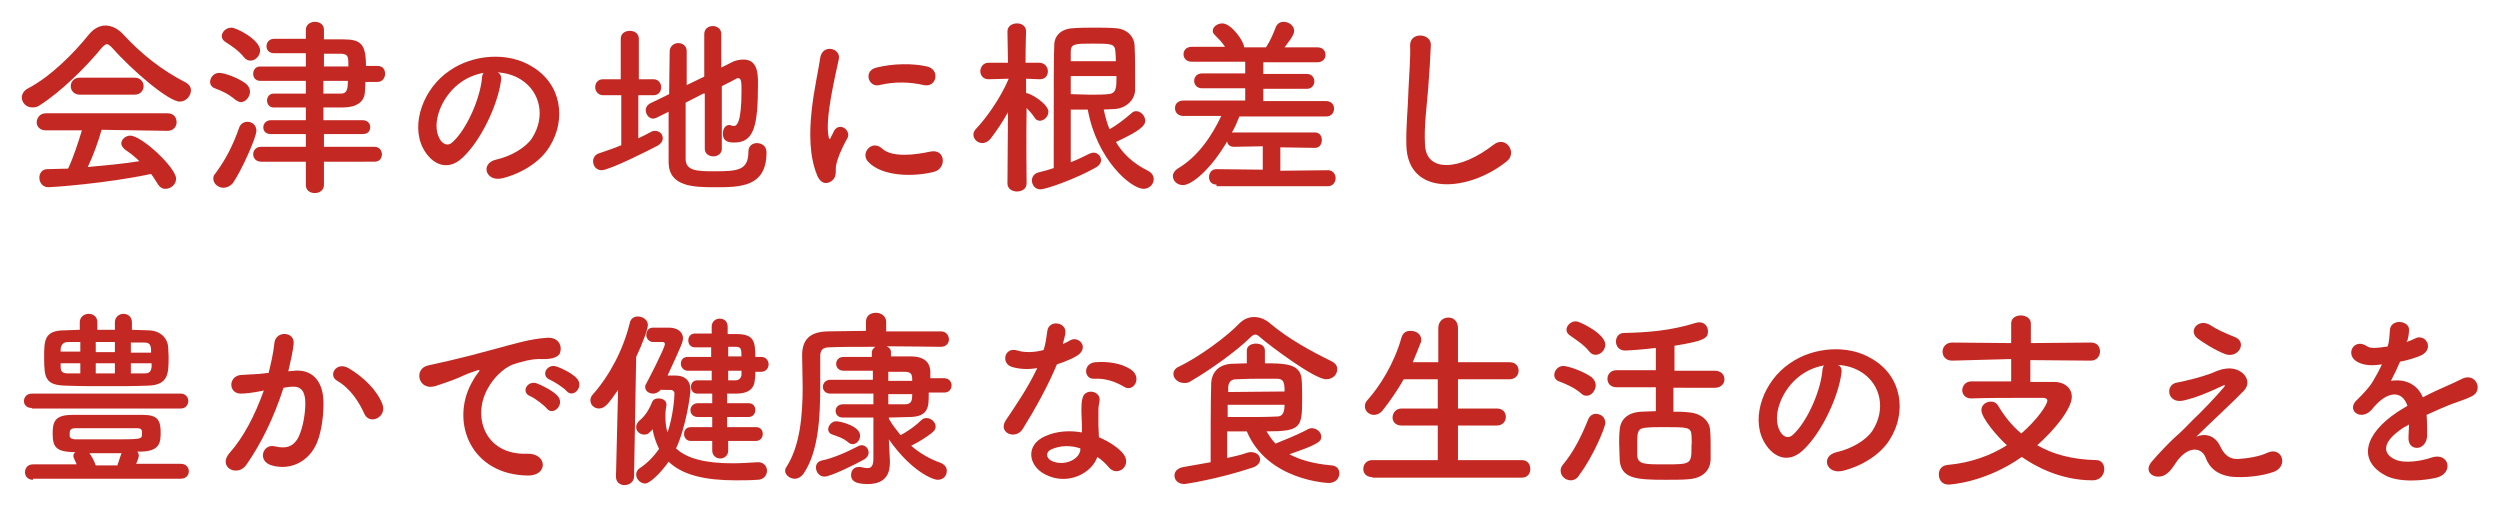 <?xml version="1.0" encoding="utf-8"?>
<!-- Generator: Adobe Illustrator 23.0.6, SVG Export Plug-In . SVG Version: 6.00 Build 0)  -->
<svg version="1.1" id="レイヤー_1" xmlns="http://www.w3.org/2000/svg" xmlns:xlink="http://www.w3.org/1999/xlink" x="0px"
	 y="0px" width="470px" height="95px" viewBox="0 0 470 95" style="enable-background:new 0 0 470 95;" xml:space="preserve">
<style type="text/css">
	.st0{fill:#C42823;}
</style>
<g>
	<path class="st0" d="M21,8.9c-0.4-0.4-0.7-0.6-0.9-0.6s-0.5,0.2-0.9,0.6c-3,3.7-7.7,8.3-11.6,10.8c-0.5,0.4-1,0.5-1.5,0.5
		c-1.2,0-2-0.9-2-1.9c0-0.6,0.4-1.3,1.2-1.7c4.2-2.2,8.6-6.6,11.4-10.1c0.9-1.1,2-1.7,3.1-1.7c1.1,0,2.3,0.5,3.4,1.7
		c3.5,3.8,7.4,6.8,11.7,9c0.7,0.4,1,0.9,1,1.5c0,1-0.9,2.1-2.1,2.1C31.7,19.1,24.9,13.3,21,8.9z M19.1,24.4c-0.6,2.1-1.5,4.7-2.6,7
		c3.3-0.3,6.6-0.6,9.7-1.1c-0.8-0.8-1.7-1.5-2.6-2.1c-0.5-0.4-0.8-0.8-0.8-1.2c0-0.8,0.8-1.5,1.7-1.5c2.1,0,8.6,6,8.6,8.1
		c0,1.1-1,1.9-2,1.9c-0.6,0-1.1-0.3-1.5-1c-0.4-0.6-0.8-1.3-1.2-1.8C20,34.5,9.8,35.2,9.1,35.2c-1.1,0-1.7-0.9-1.7-1.8
		c0-0.8,0.5-1.6,1.5-1.6c1.3,0,2.6-0.1,3.9-0.1c1-2.1,1.9-4.9,2.6-7.2l-6.8,0c-1.2,0-1.7-0.8-1.7-1.5c0-0.8,0.6-1.7,1.7-1.7h22.9
		c1.2,0,1.7,0.8,1.7,1.7c0,0.8-0.6,1.6-1.7,1.6L19.1,24.4z M15,17.8c-1.1,0-1.7-0.8-1.7-1.6c0-0.8,0.6-1.6,1.7-1.6h10.3
		c1.1,0,1.7,0.8,1.7,1.6c0,0.8-0.6,1.6-1.7,1.6H15z"/>
	<path class="st0" d="M44.3,18.8c-1.4-1.2-2.6-1.7-3.9-2.2c-0.6-0.2-0.9-0.7-0.9-1.2c0-0.8,0.7-1.7,1.7-1.7c1,0,3.5,0.9,5,2
		c0.5,0.4,0.8,1,0.8,1.5c0,1-0.8,2-1.7,2C45,19.2,44.6,19,44.3,18.8z M42,35.3c-1,0-1.9-0.8-1.9-1.7c0-0.4,0.1-0.7,0.4-1
		c1.9-2.6,3.2-5,4.5-8.7c0.3-0.7,0.9-1,1.5-1c0.9,0,1.7,0.6,1.7,1.7c0,1.2-2.7,7.3-4.4,9.8C43.3,35,42.6,35.3,42,35.3z M45.9,10.8
		c-1.1-1.4-2.6-2.3-3.5-2.9c-0.5-0.3-0.7-0.7-0.7-1.1c0-0.8,0.8-1.6,1.8-1.6c1,0,5.4,2.3,5.4,4.3c0,1-0.9,1.9-1.8,1.9
		C46.7,11.4,46.2,11.2,45.9,10.8z M60.9,30.4l0,4.4c0,1-0.9,1.5-1.7,1.5c-0.9,0-1.7-0.5-1.7-1.5l0-4.4h-8.4c-1,0-1.5-0.7-1.5-1.4
		c0-0.7,0.5-1.4,1.5-1.4h8.4l0-2.4h-6.6c-1,0-1.4-0.6-1.4-1.3c0-0.6,0.5-1.3,1.4-1.3h6.6v-2.4c-2.5,0-5,0-6.1,0
		c-0.8,0-1.2-0.7-1.2-1.3c0-0.6,0.4-1.3,1.2-1.3h0c1.2,0,3.7,0,6.1,0v-2.4h-8.6c-0.9,0-1.3-0.7-1.3-1.3c0-0.7,0.4-1.4,1.3-1.4h8.6
		V10c-2.4,0-4.9,0-6,0h0c-0.9,0-1.4-0.6-1.4-1.3c0-0.7,0.5-1.4,1.4-1.4c1.1,0,3.5,0,6,0V5.6c0-1,0.9-1.5,1.7-1.5
		c0.9,0,1.7,0.5,1.7,1.5v1.8l3.6,0c3.3,0,4.3,0.8,4.3,5H71c1,0,1.4,0.7,1.4,1.5c0,0.7-0.5,1.5-1.4,1.5h-2.3c0,0.7-0.1,1.4-0.1,1.9
		c-0.1,2-1.8,2.9-4.1,2.9c-0.8,0-2.2,0-3.7,0v2.4h7.4c0.9,0,1.4,0.6,1.4,1.3c0,0.7-0.4,1.3-1.4,1.3h-7.3v2.4h9.5
		c0.9,0,1.4,0.7,1.4,1.4c0,0.7-0.4,1.4-1.4,1.4H60.9z M60.8,15.2v2.4c1.4,0,2.7,0,3.3,0c1.1,0,1.3-0.8,1.3-2.4H60.8z M65.5,12.5
		c0-1.8,0-2.3-1.3-2.4c-0.7,0-1.9,0-3.3,0v2.4H65.5z"/>
	<path class="st0" d="M94.2,15.1c-0.6,4.6-3.8,11.4-7.3,14.6c-2.8,2.6-5.8,1.2-7.4-1.9c-2.3-4.5,0.1-11.2,5-14.5
		c4.4-3.1,11-3.6,15.5-0.8c5.6,3.3,6.5,10,3.3,15.1c-1.7,2.8-5.2,5-8.8,5.9c-3.2,0.8-4.3-2.8-1.2-3.5c2.7-0.6,5.5-2.2,6.7-4
		c2.6-4,1.6-8.7-2-11c-1.4-0.9-2.9-1.3-4.5-1.4C94.1,13.8,94.3,14.4,94.2,15.1z M86.2,15.8c-3.3,2.6-5.1,7.4-3.6,10.2
		c0.5,1,1.5,1.6,2.4,0.8c2.7-2.4,5.2-8.1,5.6-12c0-0.4,0.1-0.8,0.3-1.1C89.2,14,87.6,14.7,86.2,15.8z"/>
	<path class="st0" d="M116.7,17.9h-3.3c-1,0-1.5-0.8-1.5-1.5c0-0.8,0.5-1.5,1.5-1.5h3.3V7.3c0-1,0.8-1.5,1.7-1.5
		c0.9,0,1.7,0.5,1.7,1.5v7.6h2.8c0.9,0,1.4,0.8,1.4,1.5c0,0.8-0.5,1.5-1.4,1.5H120V26c0.8-0.4,1.5-0.7,2.2-1.1
		c0.3-0.2,0.6-0.3,0.9-0.3c0.9,0,1.5,0.6,1.5,1.4c0,0.5-0.3,1-1,1.4c-1.3,0.7-9,4.6-10.5,4.6c-1,0-1.6-0.8-1.6-1.7
		c0-0.6,0.4-1.3,1.2-1.5c1.4-0.5,2.7-0.9,4.1-1.5V17.9z M132.2,17.6l-3.3,1.7c0,4.4,0,8.7,0,10.7c0.1,2.1,2.1,2.2,5.3,2.2
		c4.4,0,6.5-0.1,6.5-3.7c0-1.1,0.8-1.6,1.6-1.6c0.3,0,1.8,0.1,1.8,1.8c0,6.5-5,6.5-9.7,6.5c-4,0-8.6-0.1-8.7-4.6c0-2.3,0-5.9,0-9.6
		l-2.2,1.1c-0.3,0.1-0.5,0.2-0.7,0.2c-0.8,0-1.4-0.8-1.4-1.6c0-0.5,0.3-1,0.9-1.3l3.5-1.7c0-3.1,0.1-6.1,0.1-8c0-1,0.8-1.6,1.6-1.6
		c0.8,0,1.6,0.5,1.6,1.5v0c0,1.5,0,3.8,0,6.4l3.3-1.6v-8c0-1,0.8-1.5,1.6-1.5c0.8,0,1.6,0.5,1.6,1.5v6.3l1.8-0.9
		c0.9-0.5,1.7-0.6,2.4-0.6c2.6,0,2.7,2.6,2.7,4.5c0,8.2-0.8,11.1-4.5,11.1c-1.6,0-2.1-0.6-2.1-1.7c0-0.8,0.4-1.6,1.2-1.6
		c0.1,0,0.2,0,0.4,0.1c0.1,0,0.3,0.1,0.4,0.1c0.6,0,1.5-0.5,1.5-6.6c0-1.5,0-2.4-0.6-2.4c-0.1,0-0.3,0-0.4,0.1
		c-0.5,0.3-1.5,0.8-2.7,1.4v11.8c0,0.9-0.8,1.4-1.6,1.4c-0.8,0-1.6-0.5-1.6-1.4V17.6z"/>
	<path class="st0" d="M153.6,32.9c-2.9-7.1,0-17.7,0.6-22c0.4-2.7,3.9-1.9,3.5,0.2c-0.6,2.9-2.7,11.4-1.9,14.7
		c0.1,0.5,0.3,0.4,0.4,0c0.1-0.2,0.5-0.9,0.6-1.2c1.1-1.8,3.3,0,2.5,1.4c-1.3,2.3-1.9,4-2.1,5c-0.2,1,0.2,2.1-0.7,2.9
		S154.3,34.7,153.6,32.9z M163.2,30.4c-1.5-1.6,0.7-4.2,2.6-2.5c1.9,1.8,6.3,1.2,9.1,0.6c2.9-0.6,3.1,3.2,0.7,3.8
		C171.7,33.3,165.8,33.2,163.2,30.4z M165.3,16c-2,0.5-3.1-2.7-0.5-3.3c3.2-0.8,6.9-0.8,9.5-0.2c2.5,0.6,1.8,4-0.6,3.5
		C171,15.4,168.3,15.3,165.3,16z"/>
	<path class="st0" d="M193,34.5c0,1-0.9,1.5-1.8,1.5c-0.9,0-1.8-0.5-1.8-1.5v0l0.1-13.4c-1,1.8-2.2,3.6-3.3,5
		c-0.4,0.5-1,0.8-1.5,0.8c-0.9,0-1.7-0.7-1.7-1.6c0-0.4,0.2-0.8,0.6-1.2c1.9-2,4.5-5.7,6-9.2v-0.1l-3.8,0.1h0c-1,0-1.5-0.8-1.5-1.5
		s0.5-1.6,1.5-1.6h3.7l-0.1-5.9v0c0-1,0.9-1.5,1.8-1.5c0.9,0,1.7,0.5,1.7,1.5v0c0,0-0.1,2.7-0.1,5.9h2.6c1,0,1.6,0.8,1.6,1.6
		c0,0.8-0.5,1.5-1.5,1.5h0l-2.6-0.1c0,0.9,0,1.9,0,2.7c0.9,0,4.2,2.1,4.2,3.5c0,0.9-0.8,1.7-1.6,1.7c-0.4,0-0.8-0.2-1-0.6
		c-0.4-0.6-1-1.3-1.5-1.8C192.9,25.7,193,34.4,193,34.5L193,34.5z M201.3,20.6c0,0.4,0,0.8,0,1.4c0,2.3,0,6.1,0,8.5
		c1.3-0.5,2.5-1.1,3.5-1.6c0.3-0.1,0.5-0.2,0.8-0.2c0.8,0,1.4,0.7,1.4,1.4c0,0.5-0.3,1-1,1.4c-3.9,2.2-9.4,4.1-10.4,4.1
		c-1,0-1.6-0.8-1.6-1.7c0-0.6,0.4-1.3,1.3-1.5c0.9-0.2,1.9-0.5,2.8-0.8c0-18,0-20.2,0.1-23.1c0-1.7,1.2-3.1,3.6-3.2
		c1.3-0.1,2.7-0.1,4-0.1c1.3,0,2.6,0,3.9,0.1c2.1,0.1,3.5,1.5,3.6,3.2c0.1,1.9,0.1,4.1,0.1,6.2c0,0.8,0,1.6,0,2.3
		c-0.1,1.9-1.8,3.4-3.9,3.5c-0.7,0-1.3,0.1-2,0.1c0.3,1.3,0.6,2.6,1.1,3.7c1.4-0.8,2.7-1.8,4.1-3c0.3-0.3,0.6-0.4,0.9-0.4
		c0.9,0,1.7,0.9,1.7,1.8s-0.8,1.8-5.5,4c1.3,2.2,3.2,4,6,5.4c0.8,0.4,1.1,1,1.1,1.6c0,0.9-0.8,1.8-1.9,1.8c-2.4,0-8.8-5.5-10.5-14.9
		C203.2,20.6,202.2,20.6,201.3,20.6z M209.8,11.5c0-0.6-0.1-1.3-0.1-1.8c-0.1-1.5-0.8-1.5-4.3-1.5c-3.2,0-4.1,0-4.1,1.5
		c0,0.6,0,1.2,0,1.8H209.8z M201.3,14.3v3.4c1,0,2.3,0.1,3.6,0.1c1.3,0,2.5,0,3.4-0.1c1.6-0.1,1.6-1.2,1.6-3.4H201.3z"/>
	<path class="st0" d="M228.7,34.7c-1,0-1.4-0.7-1.4-1.4c0-0.8,0.5-1.5,1.4-1.5l8.7,0.1v-4.4l-5.4,0.1c-0.8,0-1.2-0.4-1.3-1
		c-3.3,5.6-6.8,8.2-8.3,8.2c-1.1,0-1.9-0.8-1.9-1.7c0-0.5,0.3-1,0.9-1.4c3.9-2.3,6.5-6.3,8.2-9.9h-7.1c-1.1,0-1.6-0.7-1.6-1.5
		c0-0.7,0.5-1.4,1.6-1.4l11.6,0v-2.3l-8.1,0c-1,0-1.5-0.7-1.5-1.4c0-0.7,0.5-1.4,1.5-1.4h8.1v-2.2l-10.1,0c-1,0-1.5-0.7-1.5-1.4
		c0-0.7,0.5-1.4,1.5-1.4h6.3c-0.5-0.8-1.2-1.5-1.9-2.2c-0.3-0.3-0.4-0.5-0.4-0.8c0-0.8,0.9-1.4,1.8-1.4c1.7,0,4.1,3.4,4.1,4.5l1.8,0
		l2.3,0c0.8-1.2,1.4-2.6,1.8-3.7c0.3-0.8,0.9-1.1,1.5-1.1c1,0,2,0.7,2,1.7c0,0.4-0.1,0.9-1.8,3.1h6.2c1,0,1.5,0.7,1.5,1.4
		c0,0.7-0.5,1.4-1.5,1.4l-10.2,0v2.2h8.2c0.9,0,1.4,0.7,1.4,1.4c0,0.7-0.5,1.4-1.4,1.4l-8.2,0v2.3l11.8,0c1,0,1.5,0.7,1.5,1.4
		c0,0.8-0.5,1.5-1.5,1.5l-13.4,0h-2.9c-0.4,1-0.8,2-1.4,3c0.1,0,0.2,0,0.3,0h15.3c0.9,0,1.3,0.7,1.3,1.4c0,0.8-0.4,1.5-1.3,1.5
		l-6.5-0.1v4.4l9-0.1c0.9,0,1.4,0.8,1.4,1.5c0,0.7-0.5,1.5-1.4,1.5H228.7z"/>
	<path class="st0" d="M264.4,27.4c-0.1-3.8,0.3-6.8,0.4-10.7c0.1-2.3,0.4-5.9,0.3-8.1c-0.1-2.7,4-2.4,3.9-0.1
		c-0.1,2.3-0.3,5.7-0.5,8.1c-0.3,3.8-0.8,7.1-0.6,10.6c0.2,5.3,6.6,4.9,12.9,0c2.3-1.8,4.5,1.5,2.5,3.1
		C276.3,36,264.7,37.1,264.4,27.4z"/>
	<path class="st0" d="M6,76.7c-1,0-1.5-0.6-1.5-1.3c0-0.7,0.5-1.4,1.5-1.4h28c0.9,0,1.4,0.7,1.4,1.4c0,0.7-0.5,1.4-1.4,1.4H6z
		 M6.2,90.2c-1,0-1.5-0.7-1.5-1.4c0-0.8,0.5-1.5,1.5-1.5h8.2c-0.1-0.4-0.4-0.8-0.5-1.2c-0.1-0.1-0.1-0.3-0.1-0.4
		c0-0.3,0.1-0.5,0.4-0.7h-0.4c-3.2-0.1-3.9-0.9-3.9-3.5c0-2.2,0.4-3.5,3.7-3.5c2.4,0,5,0,7.6,0c1.9,0,3.8,0,5.7,0
		c2.6,0,3.3,0.9,3.3,3.2c0,1.8,0,3.6-3.6,3.7h-0.8c0.2,0.2,0.3,0.5,0.3,0.8c0,0.3-0.5,1.5-0.5,1.5H34c1,0,1.5,0.7,1.5,1.4
		c0,0.7-0.5,1.4-1.5,1.4H6.2z M24.7,62c1,0,2.1,0.1,3.1,0.1c2.2,0,3.6,1.3,3.8,3c0,0.5,0.1,1.2,0.1,1.9c0,3.2,0,5.4-3.9,5.5
		c-2.4,0.1-4.9,0.1-7.4,0.1c-2.8,0-5.6,0-8.1-0.1c-3.8-0.1-4-1.5-4-5.3c0-3.2,0-5.1,3.9-5.1c0.9,0,1.8-0.1,2.8-0.1v-1.4
		c0-1,0.8-1.6,1.7-1.6c0.8,0,1.6,0.5,1.6,1.6V62h3.3v-1.4c0-1,0.8-1.6,1.6-1.6c0.8,0,1.6,0.5,1.6,1.6V62z M15.1,64.3
		c-0.8,0-1.5,0-2.3,0c-1,0-1.3,0.6-1.4,1.3v0.5h3.7V64.3z M15.1,68.3h-3.7V69c0,0.8,0.3,1.2,1.4,1.2c0.8,0,1.5,0,2.3,0V68.3z
		 M25.6,80.5c-1.7,0-3.7,0-5.6,0c-1.9,0-3.9,0-5.7,0c-1,0-1.2,0.3-1.2,1c0,0.1,0,0.3,0,0.5c0,0.3,0.4,0.6,1.2,0.6c1.9,0,4.3,0,6.6,0
		c5.8,0,5.8,0,5.8-1.1C26.8,80.5,26.2,80.5,25.6,80.5z M22.1,87.4c0.2-0.6,0.4-1.2,0.7-2.1c0,0,0.1-0.1,0.1-0.1c-6.1,0-6.1,0-6.1,0
		c0.4,0.5,0.9,1.4,1.2,2.3H22.1z M21.6,64.3h-3.6v1.9h3.6V64.3z M21.6,68.3h-3.6v1.9h3.6V68.3z M28.4,66.2c0-0.2,0-0.4,0-0.6
		c-0.1-0.9-0.4-1.2-1.3-1.2c-0.8,0-1.7,0-2.5,0v1.9H28.4z M24.6,68.3v1.9c0.9,0,1.7,0,2.6,0c0.9,0,1.2-0.4,1.3-1.2
		c0-0.2,0-0.4,0-0.7H24.6z"/>
	<path class="st0" d="M55.3,69.7c3-0.3,5.3,1.5,5.5,5.5c0.1,2.5-0.3,5.8-1.2,8c-1.5,3.6-5,5.3-8.5,4.3c-2.8-0.8-1.7-4.1,0.5-3.6
		c2.1,0.5,3.6,0.2,4.6-1.9c0.8-1.8,1.2-4.3,1.2-6.2c0-2.2-0.8-3.2-2.4-3.1c-0.5,0-1.1,0.1-1.7,0.2c-1.8,5.6-4.2,10.5-7,14.5
		c-1.7,2.4-5.5,0.4-3.1-2.3c2.5-2.8,4.7-6.9,6.4-11.7l-0.4,0.1c-1.5,0.3-3,0.5-3.9,0.5c-2.4,0-2.4-3.2-0.1-3.5
		c1.1-0.1,2.2-0.1,3.5-0.2l1.8-0.2c0.4-1.6,0.9-3.7,1.1-5.7c0.3-2.3,3.9-2.1,3.6,0.3c-0.1,1.2-0.6,3.4-1,5.1L55.3,69.7z M68.5,77.8
		c-0.9-2-2.5-4.7-5.1-6.2c-1.8-1-0.2-3.7,2.1-2.4c2.9,1.7,5.4,4.2,6.4,6.8C72.8,78.4,69.5,80,68.5,77.8z"/>
	<path class="st0" d="M88.6,72.1c0.4-0.7,0.7-1.3,1.2-1.9c0.6-0.8,0.4-0.7-0.3-0.5c-2.7,0.9-2.1,0.9-4.5,1.8
		c-1.2,0.4-2.2,0.8-3.2,1.1c-3.2,0.9-4.1-3.3-1.3-3.9c0.8-0.2,2.8-0.6,4-0.9c1.8-0.4,4.9-1.2,8.6-2.2c3.7-1,6.6-1.9,9.8-2.1
		c2.2-0.1,2.8,1.6,2.4,2.8c-0.2,0.6-1,1.3-3.5,1.2c-1.8-0.1-4.1,0.6-5.3,1c-2,0.7-3.9,2.9-4.6,4.2C88.6,78,91,85.6,99.1,85.3
		c3.8-0.1,4,4.1,0.2,4.1C88.5,89.3,84.7,79.4,88.6,72.1z M99.7,74.5c-1.9-0.8-0.5-3.1,1.3-2.4c1,0.4,3,1.4,3.8,2.3
		c1.5,1.6-0.8,3.9-2,2.4C102.3,76.2,100.5,74.8,99.7,74.5z M103.4,71.4c-1.9-0.8-0.5-3.1,1.2-2.5c1,0.3,3,1.3,3.8,2.2
		c1.5,1.5-0.6,3.9-1.9,2.4C106,72.9,104.1,71.7,103.4,71.4z"/>
	<path class="st0" d="M115.8,89.6l0.4-16.3c-1.7,2.4-2.4,3.5-3.6,3.5c-0.9,0-1.6-0.7-1.6-1.5c0-0.4,0.1-0.8,0.5-1.2
		c3.1-3.5,5.7-8.4,6.9-13.4c0.2-0.9,0.9-1.2,1.5-1.2c0.9,0,1.9,0.6,1.9,1.6c0,0.8-1.1,3.7-2.2,6l-0.4,22.5c0,1-0.9,1.6-1.8,1.6
		C116.6,91.2,115.8,90.7,115.8,89.6L115.8,89.6z M124.3,73.2c-0.4,0.5-1,0.8-1.5,0.8c-0.8,0-1.5-0.5-1.5-1.2c0-0.2,0-0.4,0.1-0.5
		c0.3-0.5,3.6-6.9,3.6-7.6c0-0.3-0.2-0.4-0.4-0.4h-1.8c-0.8,0-1.3-0.7-1.3-1.3c0-0.7,0.4-1.4,1.2-1.4c1.2,0,2.4,0,3.1,0
		c1.4,0,2.6,0.7,2.6,2c0,0.6-0.2,1.2-2.9,7c0.8,0,1.4,0,1.5,0c1.6,0,2.8,0.8,2.8,2.7c0,0.9-0.8,6.9-2.7,11c2,1.9,5.5,2.8,10.6,2.8
		c1.4,0,3-0.1,4.7-0.2c0.1,0,0.1,0,0.2,0c1,0,1.6,0.8,1.6,1.6c0,0.8-0.6,1.7-1.8,1.7c-1.4,0.1-2.8,0.1-4.1,0.1c-5.8,0-10-1-12.6-3.5
		c-1.3,1.9-3.5,4.1-4.4,4.1c-0.9,0-1.7-0.8-1.7-1.7c0-0.4,0.2-0.9,0.7-1.2c1.5-1,2.7-2.3,3.6-3.6c-0.5-1.1-1-2.3-1.2-3.7
		c-0.2,0.2-0.3,0.4-0.5,0.5c-0.3,0.4-0.7,0.5-1.1,0.5c-0.8,0-1.5-0.6-1.5-1.4c0-0.4,0.2-0.9,0.7-1.3c1.2-1,1.9-2.4,2.3-3.4
		c0.2-0.5,0.6-0.7,1.2-0.7c0.8,0,1.5,0.4,1.5,1.2c0,0.2-0.1,0.6-0.1,0.6c-0.1,0.6-0.1,1.1-0.1,1.6c0,1.1,0.1,2.1,0.4,3
		c1-2.9,1.3-6.4,1.3-7.3c0-0.5-0.4-0.7-0.7-0.7H124.3z M136.9,82.9v1.8c0,1-0.8,1.5-1.5,1.5c-0.7,0-1.5-0.5-1.5-1.5l0-1.8h-4
		c-0.9,0-1.3-0.7-1.3-1.3c0-0.7,0.4-1.3,1.3-1.3h4l0-1.9h-2.7c-0.9,0-1.4-0.6-1.4-1.3c0-0.6,0.5-1.3,1.4-1.3h2.7V74
		c-1,0-1.9,0-2.8,0c-0.8,0-1.2-0.6-1.2-1.3c0-0.6,0.4-1.2,1.2-1.2h0c0.9,0,1.8,0,2.7,0v-1.8h-4.5c-0.8,0-1.3-0.7-1.3-1.3
		c0-0.7,0.4-1.3,1.3-1.3h4.4v-1.8h-3h0c-0.9,0-1.3-0.6-1.3-1.3c0-0.7,0.4-1.3,1.3-1.3c0.9,0,2,0,3.1,0l0-1.3c0-1,0.8-1.5,1.5-1.5
		c0.8,0,1.5,0.5,1.5,1.5v1.4h1.6c3.3,0,3.6,1.3,3.6,4.3h1.1c0.9,0,1.4,0.7,1.4,1.4c0,0.7-0.5,1.4-1.4,1.4h-1.1c0,0.5,0,1-0.1,1.5
		c-0.1,1.9-1.5,2.6-3.5,2.6c-0.5,0-1.2,0-1.7,0l0,1.8h4c0.9,0,1.3,0.6,1.3,1.3c0,0.6-0.4,1.3-1.3,1.3h-4v1.9h5.4
		c0.9,0,1.3,0.6,1.3,1.3c0,0.6-0.4,1.3-1.3,1.3H136.9z M136.9,69.7l0,1.8c0.5,0,1,0,1.4,0c0.6,0,1-0.4,1.1-1c0-0.3,0-0.5,0-0.8
		H136.9z M139.4,67c0-1.4-0.1-1.8-1.1-1.8h-1.4V67H139.4z"/>
	<path class="st0" d="M174.6,74.2c0,2.2,0,4.2-3.7,4.2c-1,0-2.4,0.1-3.8,0.1v0.2c0.6,1.1,1.4,2.1,2.2,3.1c1.4-0.7,3-1.9,3.9-2.8
		c0.3-0.3,0.6-0.4,1-0.4c0.9,0,1.7,0.8,1.7,1.6c0,0.3-0.1,0.6-0.4,0.9c-1.1,1-2.8,2-4.2,2.7c1.6,1.4,3.5,2.5,5.5,3.2
		c0.8,0.3,1.2,0.9,1.2,1.5c0,0.9-0.6,1.7-1.7,1.7c-0.9,0-4.9-1.5-9.2-7.6v0l0.2,4c0,0.1,0,0.2,0,0.3c0,1.8-0.5,4.1-4.2,4.1
		c-2.6,0-3.1-0.8-3.1-1.7c0-0.8,0.5-1.5,1.4-1.5c0.1,0,0.3,0,0.4,0c0.5,0.1,0.9,0.2,1.3,0.2c0.7,0,1.1-0.4,1.1-1.8l0-7.7
		c-2.1,0-4.2,0-5.7,0c-1,0-1.4-0.6-1.4-1.3c0-0.6,0.5-1.2,1.4-1.2h0h5.7V74h-8.1c-0.9,0-1.4-0.6-1.4-1.3c0-0.6,0.5-1.3,1.4-1.3h8
		v-1.7h-5.5c-0.9,0-1.4-0.6-1.4-1.3s0.5-1.3,1.4-1.3h5.3v-0.8c0-0.5,0.3-0.9,0.7-1.1c-3.6,0-7,0-8.7,0.1c-1.3,0-1.7,0.6-1.7,1.7
		c0,0.4,0,0.7,0,1c0,1.4,0,3,0,4.6c0,5.8-0.3,12.2-3.1,16.4c-0.5,0.7-1.1,1-1.7,1c-0.9,0-1.8-0.7-1.8-1.5c0-0.3,0.1-0.5,0.3-0.8
		c2.5-3.9,3-9.6,3-14.9c0-2.1-0.1-4.1-0.1-5.9c0,0,0-0.1,0-0.1c0-2.9,1.4-4.4,4.7-4.5c1.8,0,4.5-0.1,7.3-0.1l0-1.7v0
		c0-1.2,0.9-1.7,1.9-1.7c0.9,0,1.9,0.6,1.9,1.7v0l0,1.8c4.1,0,8.2,0,10.3,0c1,0,1.5,0.8,1.5,1.5c0,0.7-0.5,1.4-1.5,1.4h0
		c-2,0-6.1-0.1-10.2-0.1c0.4,0.2,0.8,0.5,0.8,1.1v0.8l3.7,0c2.3,0,3.6,0.9,3.7,2.8c0,0.4,0,0.9,0,1.3h2.6c0.9,0,1.4,0.7,1.4,1.3
		c0,0.7-0.4,1.4-1.4,1.4H174.6z M155,89.6c-1,0-1.6-0.9-1.6-1.7c0-0.6,0.3-1.1,1-1.3c2.4-0.5,5-1.7,7.1-2.8c0.2-0.1,0.4-0.1,0.5-0.1
		c0.7,0,1.3,0.6,1.3,1.4c0,0.4-0.2,0.8-0.7,1.2C161,87.2,156.2,89.6,155,89.6z M159.4,83.1c-1-0.8-1.8-1-2.9-1.4
		c-0.6-0.2-0.8-0.6-0.8-1c0-0.7,0.7-1.5,1.5-1.5c0.8,0,4.5,0.9,4.5,2.7c0,0.8-0.6,1.6-1.4,1.6C160,83.5,159.7,83.4,159.4,83.1z
		 M167,69.9v1.7h4.5c0-0.9,0-1.7-1.3-1.7H167z M167,74V76h3.2c1.2,0,1.3-0.8,1.3-1.9H167z"/>
	<path class="st0" d="M190.3,69c-2.2-0.6-1.5-3.9,1-3.1c1.2,0.4,3.1,0.4,4.9-0.1c0.4-1.2,0.5-2.3,0.7-3.6c0.3-2.1,3.5-1.7,3.4,0.3
		c0,0.5-0.3,1.3-0.5,2.2c0.4-0.2,0.8-0.4,1.2-0.6c1.6-1.2,3.9,1.1,1.6,2.7c-0.9,0.6-2.4,1.2-3.9,1.7c-1.7,4.1-4.1,8.4-6.4,12.1
		c-1.3,2.2-4.8,0.8-3.2-1.6c2-3,4.1-6,5.9-9.8C193.2,69.5,191.7,69.4,190.3,69z M196.5,89.2c-3.3-1.7-3.7-5.6,0-7.2
		c2.2-1,4.7-1.1,6.9-0.7c0-0.4,0-0.8,0-1.3c0-0.9-0.1-1.8-0.1-2.7c0-0.7,0-1.7,0.2-2.4c0.4-2,3.6-1.5,3.2,0.6
		c-0.1,0.5-0.2,0.9-0.2,1.7c0,0.8,0,1.7,0,2.8c0,0.7,0.1,1.4,0.1,2.2c1.9,0.8,3.5,1.9,4.4,2.9c2.1,2.3-0.9,4.8-2.6,2.7
		c-0.5-0.6-1.2-1.3-2.1-1.9C205.3,88.9,200.8,91.4,196.5,89.2z M197.6,84.5c-1,0.5-1,1.5,0,2.1c2.2,1.1,5.1,0,5.5-1.9
		c0-0.1,0-0.3,0-0.4C201.3,83.7,199.4,83.7,197.6,84.5z M205.7,71.2c-2,0.1-2.1-2.9,0.2-3.1c2.4-0.2,4.9,0.2,6.6,1.3
		c2.4,1.5,0.6,4.5-1.2,3.3C209.6,71.7,207.8,71.1,205.7,71.2z"/>
	<path class="st0" d="M249.3,71.3c-2.2,0-10.7-6.4-12.4-7.9c-0.3-0.3-0.6-0.5-0.9-0.5c-0.3,0-0.6,0.2-0.9,0.5
		c-2.7,2.7-8,6.4-11.3,8.3c-0.4,0.3-0.8,0.3-1.2,0.3c-1.1,0-2-0.8-2-1.7c0-0.5,0.3-1.1,1.1-1.4c3.7-1.8,8.8-5.5,11.2-8
		c0.9-0.9,1.8-1.3,2.9-1.3c1,0,2.1,0.4,3.1,1.3c3.2,2.7,7.5,5.1,11.4,7c0.8,0.4,1.1,0.9,1.1,1.5C251.4,70.4,250.6,71.3,249.3,71.3z
		 M230.7,81.1v5c1.4-0.3,2.7-0.6,3.8-1c0.3-0.1,0.5-0.1,0.7-0.1c1,0,1.7,0.6,1.7,1.4c0,0.5-0.4,1.2-1.4,1.5
		c-6.6,2.2-12.7,3.1-12.8,3.1c-1.3,0-1.9-0.8-1.9-1.6c0-0.7,0.5-1.4,1.7-1.6c1.7-0.3,3.5-0.6,5.1-0.9c0-5,0-11.2,0.1-14.6
		c0-2.1,1.2-3.7,3.7-3.9c1,0,2-0.1,3-0.1v-2.4c0-0.9,0.9-1.3,1.7-1.3c0.9,0,1.7,0.4,1.7,1.3v2.4c3.8,0,6.6,0.1,6.9,2.9
		c0.1,1,0.1,2.6,0.1,4c0,5.2-0.3,5.9-6.7,5.9c0.5,0.8,1,1.6,1.7,2.3c1.5-0.6,4.2-1.7,5.9-2.6c0.3-0.2,0.6-0.3,0.9-0.3
		c1,0,1.8,0.8,1.8,1.6c0,0.9-0.5,1.4-6,3.3c2.1,1.1,4.6,1.8,8,2.1c1,0.1,1.4,0.8,1.4,1.5c0,0.9-0.7,1.8-2,1.8
		c-0.1,0-11.5-0.4-15.4-9.7H230.7z M241.5,73.6c0-1.5-0.1-2.4-1.4-2.4c-0.9,0-1.7,0-2.7,0c-1.5,0-3.1,0-5,0.1c-1,0-1.5,0.6-1.5,1.7
		c0,0.2,0,0.5,0,0.7L241.5,73.6z M230.8,76.1v2.3c1.3,0,2.4,0,3.5,0c2.1,0,3.9,0,5.8-0.1c0.6,0,1.4-0.2,1.4-2.2H230.8z"/>
	<path class="st0" d="M258,89.7c-1.2,0-1.7-0.8-1.7-1.5c0-0.9,0.6-1.7,1.7-1.7l12.3,0V80l-6.8,0c-1.2,0-1.7-0.8-1.7-1.5
		c0-0.8,0.6-1.7,1.7-1.7l6.8,0v-5.5l-6.4,0c-1.2,2.1-2.5,4-4,5.9c-0.5,0.6-1.1,0.8-1.6,0.8c-0.9,0-1.7-0.7-1.7-1.6
		c0-0.4,0.1-0.8,0.5-1.2c2.3-2.6,5-6.8,6.4-11.8c0.3-0.9,0.9-1.2,1.7-1.2c1,0,2,0.6,2,1.7c0,0.1,0,0.4-0.1,0.5
		c-0.5,1.3-1,2.5-1.5,3.7l4.8,0v-6.4c0-1.3,0.9-2,1.9-2c0.9,0,1.8,0.6,1.8,2v6.4l9.7,0c1.2,0,1.7,0.8,1.7,1.6c0,0.8-0.6,1.6-1.7,1.6
		l-9.7,0v5.5l7.3,0c1.2,0,1.7,0.8,1.7,1.6c0,0.8-0.6,1.6-1.7,1.6l-7.3,0v6.5l12,0c1.1,0,1.6,0.8,1.6,1.7c0,0.8-0.5,1.6-1.6,1.6H258z
		"/>
	<path class="st0" d="M297.3,74c-1.4-1.2-2.9-1.8-4.2-2.3c-0.6-0.2-0.9-0.7-0.9-1.2c0-0.8,0.7-1.7,1.7-1.7c0.9,0,3.8,1,5.3,2.1
		c0.5,0.4,0.8,1,0.8,1.5c0,1-0.8,2-1.7,2C297.9,74.4,297.6,74.3,297.3,74z M295.3,90.3c-1,0-1.9-0.8-1.9-1.8c0-0.4,0.1-0.7,0.4-1.1
		c2.1-2.5,3.6-5.6,4.8-8.6c0.3-0.7,0.9-1,1.4-1c0.9,0,1.8,0.6,1.8,1.7c0,0.8-2.2,6.2-4.9,9.8C296.5,90,295.9,90.3,295.3,90.3z
		 M298.8,66.1c-1.1-1.4-2.8-2.4-3.6-3c-0.5-0.3-0.7-0.7-0.7-1.1c0-0.8,0.8-1.6,1.8-1.6c0.6,0,5.5,2.3,5.5,4.4c0,1-0.9,1.9-1.8,1.9
		C299.6,66.7,299.2,66.6,298.8,66.1z M314.6,72.9v4.5c1,0,1.9,0,2.7,0.1c2.2,0.1,4.1,1.4,4.2,3.4c0.1,1,0.1,2.1,0.1,3.1
		c0,0.8,0,1.7,0,2.4c-0.1,2.1-1.5,3.5-4.2,3.7c-1.1,0.1-2.7,0.1-4.3,0.1c-5.5,0-8.4-0.2-8.6-3.8c0-1-0.1-2.1-0.1-3.1
		c0-0.9,0-1.7,0.1-2.4c0.1-2.1,1.6-3.4,4.1-3.5c0.8,0,1.7-0.1,2.7-0.1v-4.5h-7.4c-1.2,0-1.7-0.8-1.7-1.6s0.6-1.6,1.7-1.6h7.4v-4.2
		c-2.1,0.3-5.3,0.5-5.8,0.5c-1.1,0-1.7-0.8-1.7-1.7c0-0.8,0.5-1.6,1.5-1.6c4.4-0.1,8.7-0.4,13.5-1.9c0.3-0.1,0.5-0.1,0.7-0.1
		c1,0,1.6,0.8,1.6,1.7c0,1.3-0.7,1.8-6.3,2.7v4.7h7.6c1.2,0,1.8,0.8,1.8,1.6s-0.6,1.6-1.8,1.6H314.6z M318,81.8
		c-0.1-1.5-0.8-1.5-5.1-1.5c-1.3,0-2.6,0-3.4,0.1c-1.7,0.1-1.7,0.9-1.7,3c0,0.8,0,1.5,0,2.2c0.1,1.7,1.3,1.7,5.1,1.7
		c5.1,0,5.1,0,5.1-3.5C318.1,83.1,318,82.4,318,81.8z"/>
	<path class="st0" d="M346.2,70.1c-0.6,4.6-3.8,11.4-7.3,14.6c-2.8,2.6-5.8,1.2-7.4-1.9c-2.3-4.5,0.1-11.2,5-14.5
		c4.4-3.1,11-3.6,15.5-0.8c5.6,3.3,6.5,10,3.3,15.1c-1.7,2.8-5.2,5-8.8,5.9c-3.2,0.8-4.3-2.8-1.2-3.5c2.7-0.6,5.5-2.2,6.7-4
		c2.6-4,1.6-8.7-2-11c-1.4-0.9-2.9-1.3-4.5-1.4C346.1,68.8,346.3,69.4,346.2,70.1z M338.2,70.8c-3.3,2.6-5.1,7.4-3.6,10.2
		c0.5,1,1.5,1.6,2.4,0.8c2.7-2.4,5.2-8.1,5.6-12c0-0.4,0.1-0.8,0.3-1.1C341.2,69,339.6,69.7,338.2,70.8z"/>
	<path class="st0" d="M381.7,67.7l0,4.1h4.4c2.1,0,3.4,1.2,3.4,2.8c0,2.2-3.2,6.2-6.5,9.1c2.9,1.7,6.6,2.7,11.1,2.8
		c1,0,1.5,0.8,1.5,1.7c0,1-0.7,2.1-2.2,2.1c-6.1,0-10.9-2.7-13.3-4.4c-6.8,4.8-13.4,5.2-13.8,5.2c-1.2,0-1.8-0.9-1.8-1.9
		c0-0.9,0.5-1.7,1.7-1.8c4.4-0.4,8.1-1.8,11.1-3.7c-1.7-1.5-4.8-5.1-4.8-6.6c0-1,0.9-1.6,1.8-1.6c0.5,0,1,0.2,1.3,0.7
		c1.2,2,2.6,3.8,4.4,5.3c3-2.6,4.9-5.4,4.9-6.2c0-0.3-0.3-0.5-0.8-0.5c-1,0-2.4,0-3.9,0c-3,0-6.6,0-9.6,0.1c0,0,0,0-0.1,0
		c-1,0-1.6-0.8-1.6-1.5c0-0.8,0.6-1.7,1.7-1.7h7.5l0-4.2L367,67.8c-1.2,0-1.8-0.8-1.8-1.7c0-0.8,0.6-1.7,1.8-1.7l11.1,0.1l0-3.7
		c0-1,0.9-1.5,1.8-1.5c0.9,0,1.9,0.5,1.9,1.5l0,3.7l11.3-0.1c1.2,0,1.7,0.8,1.7,1.7c0,0.8-0.6,1.7-1.7,1.7L381.7,67.7z"/>
	<path class="st0" d="M417.4,83.9c0.6,1.3,1.5,2.4,3.2,2.4c1.6-0.1,4.1-0.4,5.7-1.2c2.7-1.2,4,2.5,1.2,3.6c-2.2,0.8-5.6,1.2-8.2,0.9
		c-2.4-0.4-3.9-1.5-4.7-3.7c-0.8-1.9-3.5-2.2-5.8,1.5c-1.3,2-2.3,2.2-3,2.2c-1.2,0.1-2.8-1.1-1.2-2.9c1.2-1.4,3.1-3.4,4.3-4.5
		c1.3-1.1,2.3-2.2,3.4-3.3c1.7-1.6,4-4,5.8-6.1c0.4-0.5,0.1-0.4-0.2-0.3c-2.7,1.3-5.2,2.3-7.4,2.8c-3.1,0.7-3.6-3.1-1.1-3.4
		c1.6-0.3,4.4-1,6.3-1.7c0.9-0.4,1.8-0.8,2.8-0.9c3-0.4,5.2,2.3,3.3,4.2c-1.7,1.8-7.1,6.8-8.9,8.6C414.3,81.5,416.3,81.6,417.4,83.9
		z M413.1,63.6c-1.8-1.5,0.3-3.8,2.4-2.5c1.2,0.8,2.7,1.5,4.5,2.2c2.6,0.9,0.9,4.1-1.6,3.3C416.3,65.8,413.9,64.2,413.1,63.6z"/>
	<path class="st0" d="M452.4,64.3c0.6-0.2,1.1-0.4,1.5-0.6c2-1.2,3.9,1.8,1.3,3.1c-0.9,0.4-2.4,0.9-4,1.2c-0.5,1.2-1.1,2.4-1.7,3.6
		c2.5-0.4,4.9,0.5,6,3.1c1.5-0.8,3-1.5,4.4-2.1c0.9-0.4,1.8-0.8,2.8-1.3c2.7-1.5,4.3,2.1,2,3.2c-1.2,0.6-2,0.8-3.9,1.5
		c-1.5,0.6-3.1,1.3-4.6,2c0.1,1.2,0.1,2.7,0.1,4c-0.1,1.4-1,2.2-1.9,2.2s-1.7-0.6-1.6-2.1c0-0.8,0.1-1.6,0.1-2.3
		c-0.3,0.2-0.6,0.4-0.9,0.5c-4.5,2.9-3.9,5-1.9,6c1.9,1,5.4,0.3,7.1-0.3c3.2-1,4.2,2.9,0.9,3.8c-2.1,0.5-7,1.1-9.8-0.5
		c-4.9-2.7-4-7.6,2.5-11.9c0.5-0.3,1.1-0.7,1.8-1.1c-1-3-3.7-2.7-6.1,0c0,0-0.1,0.1-0.1,0.1c-0.3,0.4-0.6,0.7-0.8,0.9
		c-2,1.8-4.6-0.3-2.4-2.2c0.9-0.9,2.2-2.2,2.9-3.4c0.6-1,1.2-2.1,1.7-3.2c-1.9,0.3-3.3,0.2-4.5-0.4c-2.6-1.3-0.8-4.7,1.7-3
		c0.7,0.5,2.1,0.3,3.4,0.1c0.1,0,0.4,0,0.5-0.1c0.3-1,0.3-1.8,0.4-3c0.1-2.2,3.5-1.9,3.6-0.2c0,0.7-0.1,1.4-0.3,2.1L452.4,64.3z"/>
</g>
</svg>
